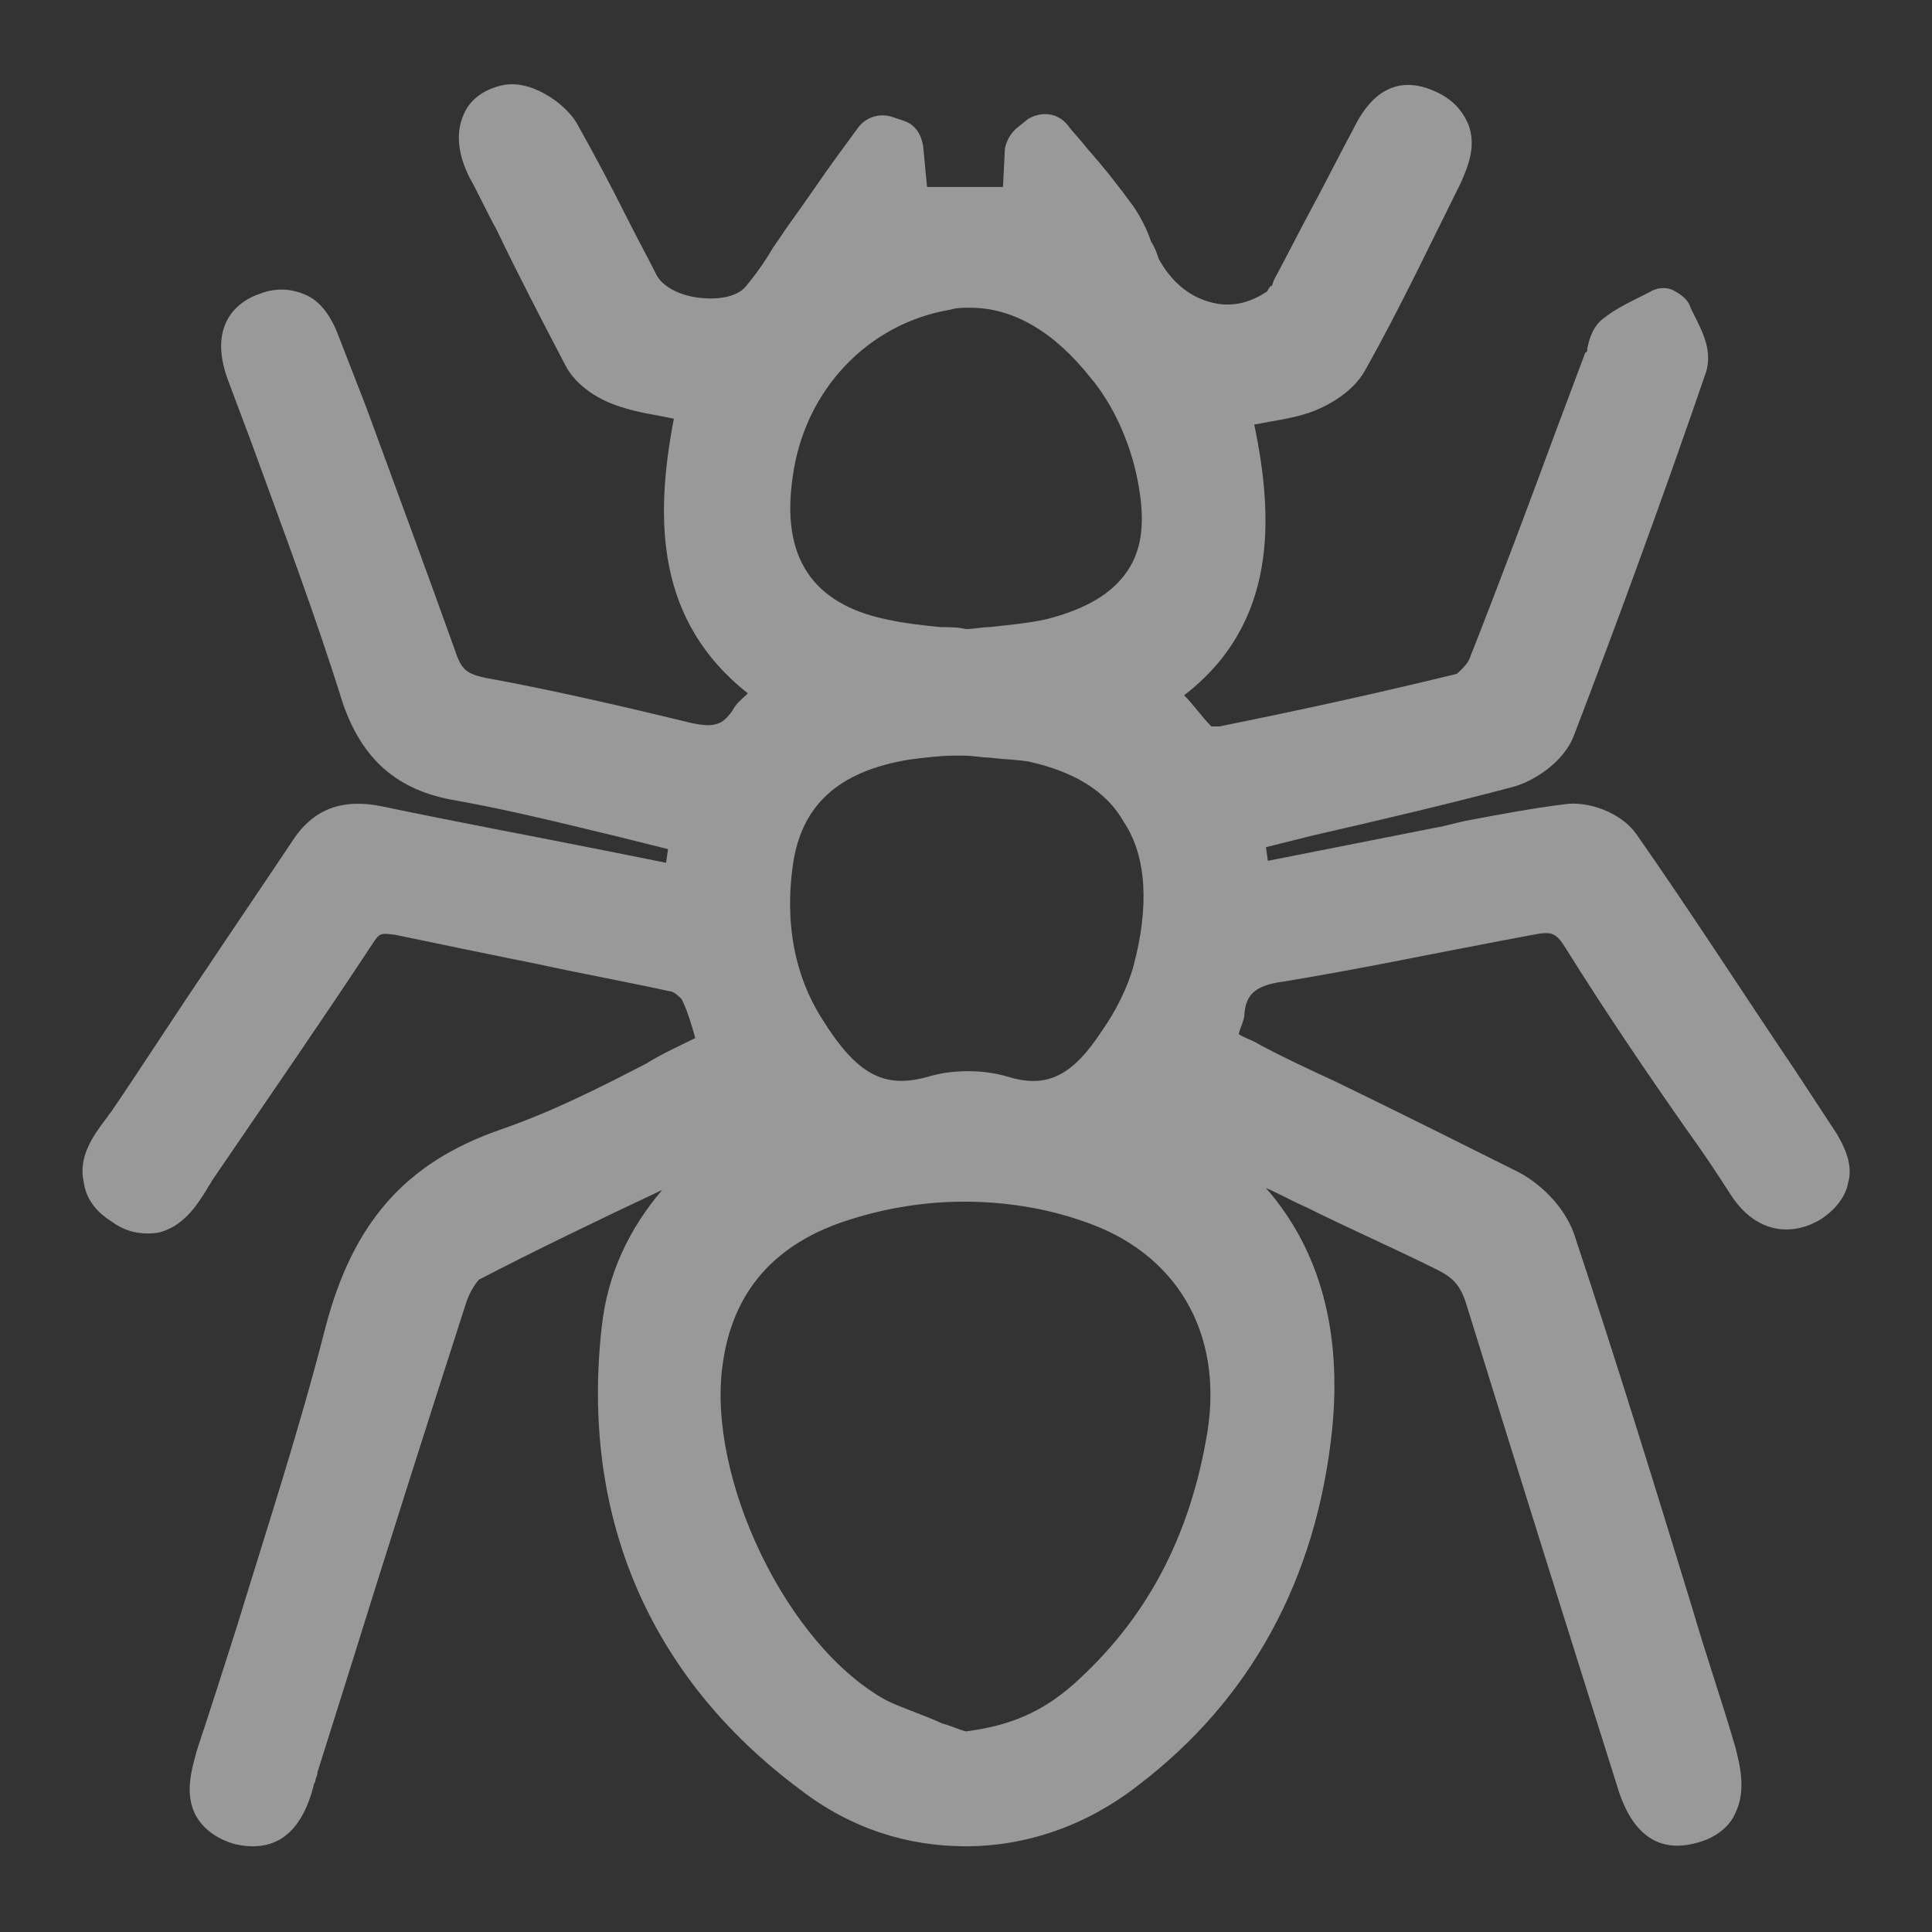 <?xml version="1.0" encoding="utf-8"?>
<!-- Generator: Adobe Illustrator 26.0.3, SVG Export Plug-In . SVG Version: 6.00 Build 0)  -->
<svg version="1.1" id="Livello_1" xmlns="http://www.w3.org/2000/svg" xmlns:xlink="http://www.w3.org/1999/xlink" x="0px" y="0px"
	 viewBox="0 0 99.2 99.2" style="enable-background:new 0 0 99.2 99.2;" xml:space="preserve">
<rect x="0" y="0" width="99.2" height="99.2" fill="#333333" stroke="none"/>
<style type="text/css">
	.st0{opacity:0.5;fill:#FFFFFF;}
</style>
<path class="st0" d="M94.3,58.2L92.2,55c-2.7-4-5.4-8.2-8.2-12.2c-0.8-1.1-2.5-1.7-3.7-1.5c-1.6,0.2-3.2,0.5-4.8,0.8
	c-0.6,0.1-1.2,0.3-1.8,0.4l-8.6,1.7L65,43.5c0.8-0.2,1.6-0.4,2.4-0.6c3.5-0.8,6.9-1.6,10.3-2.5c1.1-0.3,2.6-1.3,3.1-2.6
	c2.3-6,4.6-12.3,6.8-18.7c0.3-1-0.1-1.9-0.5-2.7c-0.1-0.2-0.2-0.4-0.3-0.6c-0.1-0.4-0.5-0.7-0.9-0.9S85,14.8,84.7,15
	c-0.2,0.1-0.4,0.2-0.6,0.3c-0.6,0.3-1.2,0.6-1.7,1c-0.6,0.4-0.8,1.1-0.9,1.6c0,0.1,0,0.2-0.1,0.2l-1.5,4c-1.4,3.8-2.9,7.8-4.4,11.6
	c-0.1,0.4-0.6,0.8-0.7,0.9c-4.1,1-8.2,1.9-12.2,2.7c-0.1,0-0.3,0-0.4,0c-0.5-0.5-0.9-1.1-1.4-1.6c4.8-3.7,4.6-9.1,3.6-13.9
	c1-0.2,1.9-0.3,2.8-0.6c0.6-0.2,2.2-0.9,2.9-2.2c1.8-3.2,3.4-6.6,4.9-9.6c0.4-0.9,0.8-1.9,0.4-3c-0.3-0.7-0.8-1.3-1.7-1.7
	c-2.6-1.2-3.8,1.1-4.2,1.9c-0.7,1.3-1.4,2.7-2.1,4s-1.3,2.5-2,3.8l-0.1,0.3C65.2,14.6,65.1,15,65,15c-0.9,0.6-1.9,0.8-2.9,0.5
	c-1.1-0.3-2-1.1-2.6-2.2c-0.1-0.3-0.2-0.6-0.4-0.9c-0.2-0.6-0.5-1.2-0.9-1.8c-0.8-1.1-1.6-2.1-2.4-3c-0.3-0.4-0.7-0.8-1-1.2
	c-0.5-0.6-1.3-0.7-2-0.3l-0.5,0.4c-0.4,0.3-0.6,0.7-0.7,1.1l-0.1,2h-3.9l-0.2-2.1c-0.1-0.6-0.4-1.1-1-1.3L45.8,6
	c-0.6-0.2-1.3,0-1.7,0.5L43,8c-0.8,1.1-1.6,2.3-2.4,3.4c-0.3,0.4-0.6,0.9-0.9,1.3c-0.4,0.7-0.9,1.4-1.4,2c-0.4,0.5-1.3,0.7-2.3,0.6
	c-1.1-0.1-2-0.6-2.3-1.2c-0.5-1-1-1.9-1.5-2.9c-0.8-1.6-1.7-3.3-2.6-4.9c-0.6-1-2.4-2.3-3.9-1.9c-1.2,0.3-1.7,1-1.9,1.5
	c-0.4,0.9-0.3,2,0.3,3.2c0.5,0.9,0.9,1.8,1.4,2.7c1.1,2.3,2.3,4.6,3.5,6.9c0.6,1.2,1.9,1.9,2.9,2.2c0.9,0.3,1.8,0.4,2.7,0.6
	c-1,5.2-0.9,10.4,3.8,14.1c-0.3,0.3-0.6,0.5-0.8,0.9c-0.5,0.7-0.9,0.9-2.2,0.6c-3.7-0.9-7.2-1.7-10.5-2.3c-0.9-0.2-1.2-0.4-1.5-1.3
	c-1.5-4.2-3.1-8.5-4.6-12.6l-1.4-3.6c-0.4-1.1-1-1.9-1.8-2.2c-0.5-0.2-1.3-0.4-2.3,0c-0.9,0.3-2.7,1.4-1.6,4.4l1.2,3.2
	c1.6,4.4,3.3,8.9,4.7,13.4c1,2.9,2.8,4.5,5.8,5c2.8,0.5,5.6,1.2,8.5,1.9c0.8,0.2,1.6,0.4,2.4,0.6l-0.1,0.7c-1-0.2-2-0.4-3-0.6
	c-4-0.8-7.8-1.5-11.6-2.3c-2-0.4-3.5,0.1-4.6,1.8c-1.4,2.1-2.9,4.3-4.3,6.4c-1.7,2.5-3.3,5-5,7.5c-0.1,0.1-0.2,0.3-0.3,0.4
	c-0.6,0.8-1.4,1.9-1.1,3.2c0.1,0.8,0.6,1.5,1.4,2c0.8,0.6,1.6,0.7,2.4,0.6c1.3-0.3,2-1.4,2.5-2.2c0.1-0.2,0.2-0.3,0.3-0.5
	c3-4.4,5.7-8.3,8.2-12.1c0.4-0.6,0.4-0.6,1.2-0.5c2.4,0.5,4.8,1,7.3,1.5c2.3,0.5,4.5,0.9,6.8,1.4c0.2,0,0.5,0.3,0.6,0.4
	c0.3,0.6,0.5,1.3,0.7,2c-0.8,0.4-1.7,0.8-2.5,1.3c-2.5,1.3-4.9,2.5-7.5,3.4c-4.9,1.7-7.6,4.8-9,10.2c-1.3,5.1-3,10.3-4.5,15.2
	c-0.7,2.2-1.4,4.4-2.1,6.5c-0.2,0.8-0.7,2.2,0,3.4c0.3,0.5,0.9,1.1,2,1.4c1.4,0.3,3.2,0.1,4-3c0-0.1,0.1-0.2,0.1-0.3
	c0-0.1,0.1-0.2,0.1-0.4l1.7-5.4c1.9-6.1,3.9-12.4,5.9-18.6c0.2-0.7,0.6-1.2,0.7-1.3c2.9-1.5,6-3,9.4-4.6c-1.7,2-2.8,4.3-3.1,7
	c-1.1,9.7,2.4,18,10.2,23.8c2.6,2,5.5,2.9,8.5,2.9s6.1-1,8.8-3.1c5.8-4.4,9.2-10.6,10-18.3c0.5-5-0.6-9.2-3.4-12.4
	c0.7,0.3,1.4,0.7,2.1,1c2.2,1.1,4.5,2.1,6.7,3.2c0.8,0.4,1.2,0.8,1.5,1.8c2.6,8.4,5.3,17,7.7,24.6c0.3,1,1.2,3.9,4.2,3
	c1.1-0.3,1.7-1,1.9-1.5c0.6-1.2,0.2-2.6,0-3.4c-0.7-2.4-1.5-4.7-2.2-7.1c-1.9-6.2-3.9-12.7-6-19c-0.4-1.4-1.6-2.7-2.9-3.4
	c-3.2-1.6-6.4-3.2-9.5-4.7c-1.3-0.6-2.6-1.2-3.9-1.9c-0.3-0.2-0.7-0.3-1-0.5c0.1-0.4,0.3-0.7,0.3-1.1c0.1-0.9,0.5-1.4,2-1.6
	c3.7-0.6,7.5-1.4,11.2-2.1l1.6-0.3c1-0.2,1.2-0.1,1.7,0.7c2,3.2,4.1,6.3,6.2,9.3c0.8,1.1,1.6,2.3,2.3,3.4c1.4,2.1,3.3,2,4.6,1.2
	c0.9-0.6,1.3-1.3,1.4-1.9C95.1,60,94.9,59.2,94.3,58.2z M45.5,87.3c-5.1-2.8-9.2-11.4-8.4-17.2c0.5-3.8,2.7-6.3,6.6-7.5
	c1.9-0.6,3.9-0.9,5.8-0.9c2,0,4.1,0.3,6.1,1c4.8,1.6,7.2,5.7,6.4,10.8c-0.9,5.5-3.2,9.7-6.9,13c-1.6,1.4-3.2,2.1-5.5,2.4
	c-0.4-0.1-0.8-0.3-1.2-0.4C47.3,88,46.3,87.7,45.5,87.3z M58.2,49.6c-0.3,1.1-0.9,2.3-1.6,3.3c-1.5,2.3-2.8,3-4.8,2.4
	c-1.3-0.4-2.9-0.4-4.2,0c-2.2,0.6-3.6-0.1-5.4-3c-1.4-2.2-1.9-4.9-1.5-7.8c0.4-3.1,2.3-4.9,6-5.5c0.8-0.1,1.6-0.2,2.2-0.2
	c0.2,0,0.4,0,0.6,0c0.5,0,0.9,0.1,1.3,0.1c0.8,0.1,1.4,0.1,2,0.2c2.3,0.5,4,1.5,4.9,3.1C58.9,44,59,46.6,58.2,49.6z M57.9,29.3
	c-0.8,1.2-2.2,2-4.2,2.5c-0.9,0.2-2,0.3-2.9,0.4c-0.4,0-0.8,0.1-1.2,0.1c-0.4-0.1-0.9-0.1-1.3-0.1c-1-0.1-1.9-0.2-2.8-0.4
	c-3.8-0.8-5.4-3.2-4.8-7.3c0.6-4.5,3.9-7.9,8.1-8.6c0.3-0.1,0.7-0.1,1-0.1c2.2,0,4.3,1.2,6.2,3.6c1.1,1.3,2,3.2,2.4,5.2
	C58.8,26.6,58.7,28.1,57.9,29.3z"/>
</svg>
